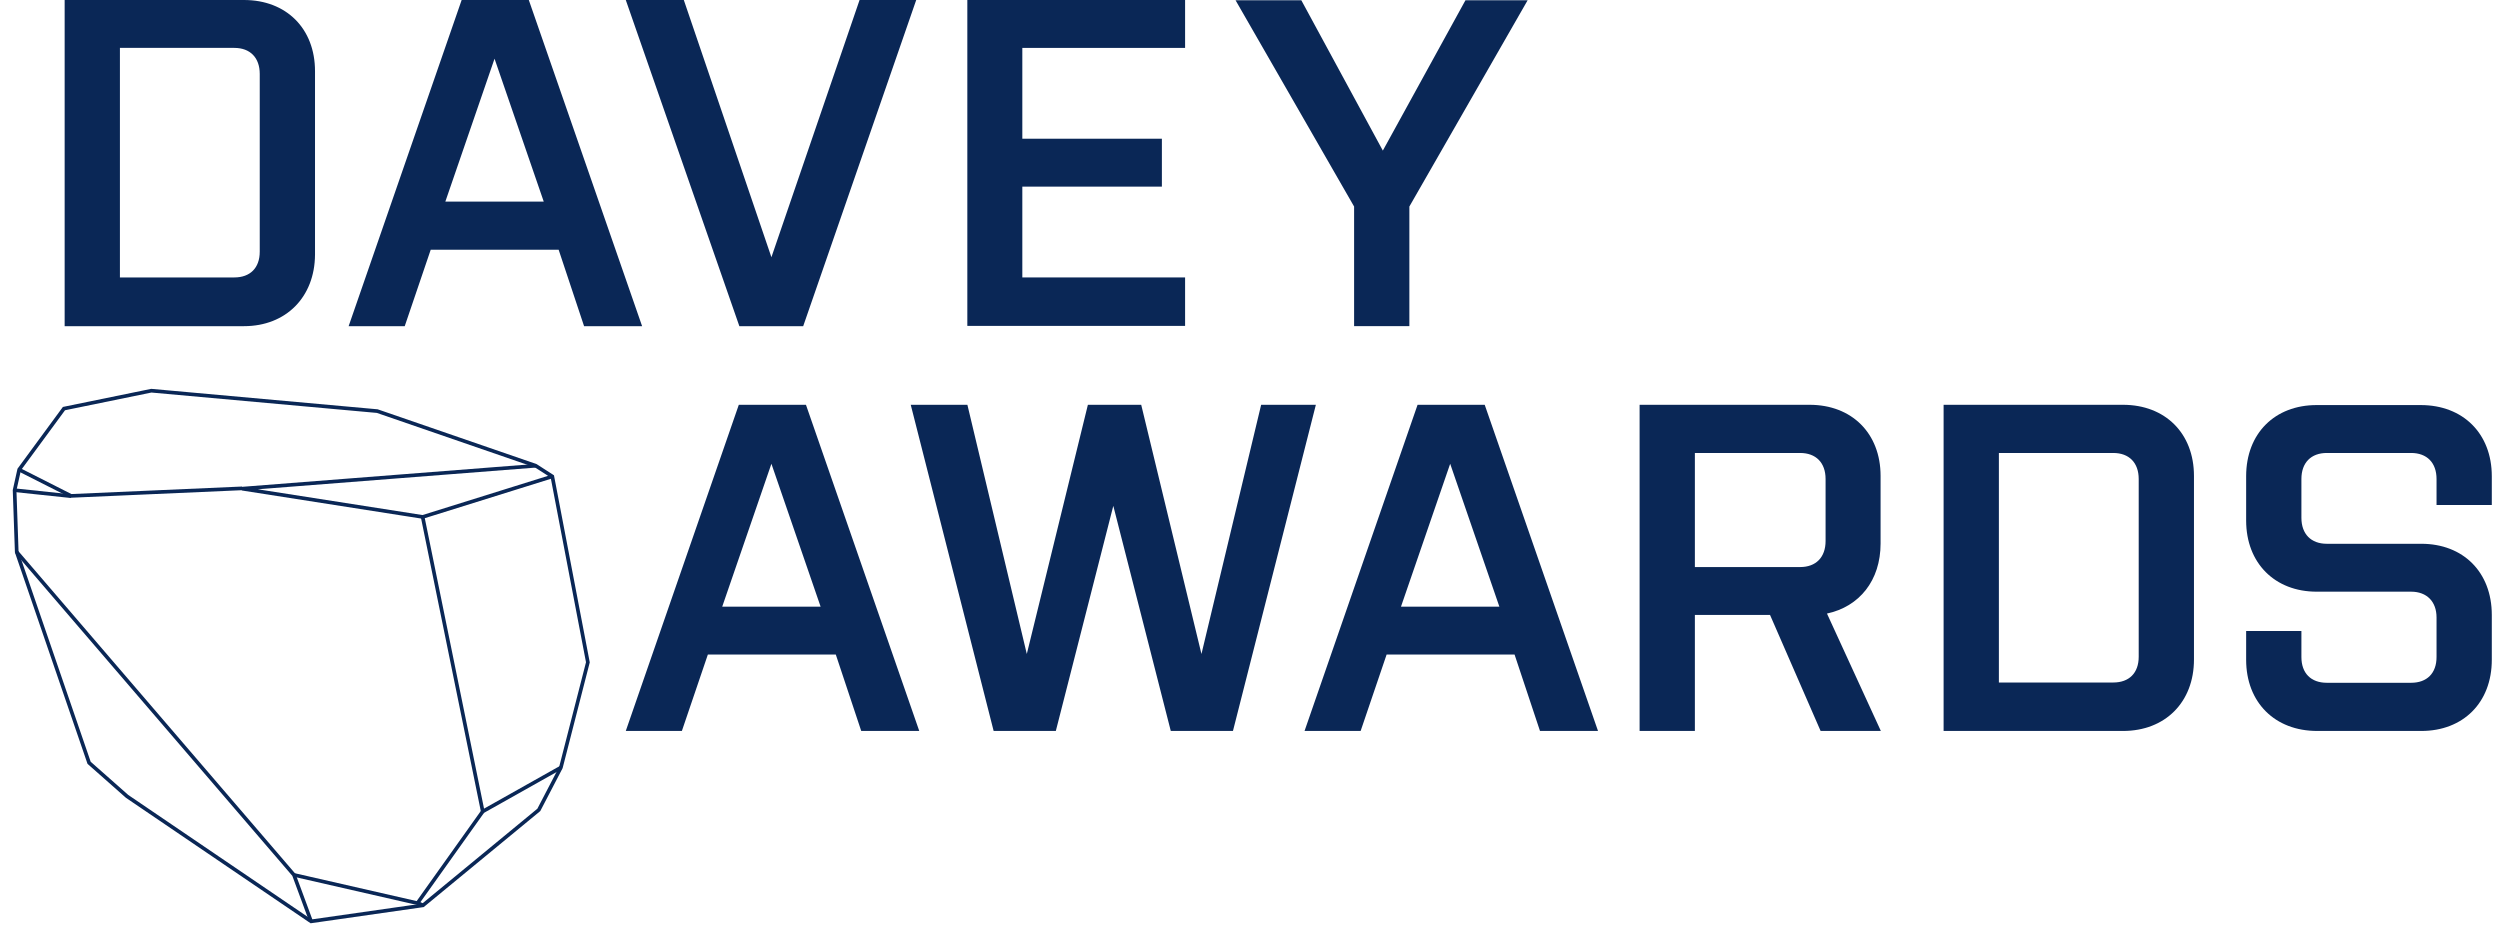 <svg width="400" height="150" viewBox="0 0 400 150" fill="none" xmlns="http://www.w3.org/2000/svg">
<path d="M2.336 78.433L11.361 79.388" stroke="#0A2756" stroke-width="0.587"/>
<path d="M38.732 78.138L11.362 79.344L3.023 75.124" stroke="#0A2756" stroke-width="0.587"/>
<path d="M2.688 88.338L47.029 139.984L49.776 147.42" stroke="#0A2756" stroke-width="0.587"/>
<path d="M88.373 76.227L67.625 82.708L38.734 78.187L85.725 74.519" stroke="#0A2756" stroke-width="0.587"/>
<path d="M89.747 122.799L77.239 129.833L67.625 82.707" stroke="#0A2756" stroke-width="0.587"/>
<path d="M77.239 129.835L66.791 144.505L47.023 139.984" stroke="#0A2756" stroke-width="0.587"/>
<path d="M67.672 144.854L66.789 144.452" stroke="#0A2756" stroke-width="0.587"/>
<path d="M2.336 78.437L2.679 88.335L14.255 122.046L20.337 127.421L49.767 147.417L67.671 144.855L86.212 129.582L89.744 122.799L94.06 105.969L88.37 76.227L85.722 74.519L60.362 65.777L24.212 62.511L10.233 65.375L3.072 75.121L2.336 78.437Z" stroke="#0A2756" stroke-width="0.587"/>
<path d="M39.039 52.187H10.344V0H39.039C45.804 0 50.402 4.563 50.402 11.385V40.757C50.358 47.535 45.76 52.187 39.039 52.187ZM41.559 11.828C41.559 9.215 40.012 7.664 37.492 7.664H19.187V44.39H37.492C40.012 44.39 41.559 42.884 41.559 40.27V11.828Z" fill="#0A2756"/>
<path d="M102.737 52.187H93.452L89.384 39.96H68.913L64.757 52.187H55.781L73.865 0H84.609L102.737 52.187ZM71.256 32.252H86.997L79.126 9.392L71.256 32.252Z" fill="#0A2756"/>
<path d="M100.125 0H109.41L123.426 41.156L137.531 0H146.595L128.511 52.187H118.297L100.125 0Z" fill="#0A2756"/>
<path d="M154.773 0H189.615V7.665H163.572V22.195H185.901V29.86H163.572V44.39H189.615V52.143H154.773V0Z" fill="#0A2756"/>
<path d="M225.499 52.183H216.656V33.045L197.688 0.041H208.211L221.254 24.096L234.474 0.041H244.423L225.499 33.045V52.183Z" fill="#0A2756"/>
<path d="M255.682 116.954H246.398L242.33 104.727H221.858L217.702 116.954H208.727L226.811 64.767H237.554L255.682 116.954ZM224.158 97.063H239.898L232.028 74.203L224.158 97.063Z" fill="#0A2756"/>
<path d="M147.081 116.954H137.796L133.728 104.727H113.257L109.1 116.954H100.125L118.209 64.767H128.953L147.081 116.954ZM115.556 97.063H131.296L123.426 74.203L115.556 97.063Z" fill="#0A2756"/>
<path d="M145.719 64.767H154.783L164.289 104.638L174.061 64.767H182.594L192.233 104.638L201.783 64.767H210.538L197.273 116.954H187.325L178.128 80.937L168.932 116.954H158.983L145.719 64.767Z" fill="#0A2756"/>
<path d="M292.315 98.17L300.937 116.954H291.297L283.206 98.392H271.18V116.954H262.336V64.767H289.529C296.294 64.767 300.893 69.33 300.893 76.153V86.962C300.893 92.898 297.487 97.063 292.315 98.17ZM292.093 76.64C292.093 74.026 290.546 72.476 288.025 72.476H271.18V90.728H288.025C290.546 90.728 292.093 89.177 292.093 86.563V76.64Z" fill="#0A2756"/>
<path d="M339.674 116.954H310.977V64.767H339.674C346.439 64.767 351.035 69.33 351.035 76.153V105.524C351.035 112.347 346.439 116.954 339.674 116.954ZM342.193 76.64C342.193 74.026 340.647 72.476 338.125 72.476H319.821V109.201H338.125C340.647 109.201 342.193 107.695 342.193 105.081V76.64Z" fill="#0A2756"/>
<path d="M398.688 98.391V105.568C398.688 112.434 394.092 116.953 387.413 116.953H370.744C363.982 116.953 359.383 112.39 359.383 105.568V100.96H368.225V105.124C368.225 107.738 369.773 109.245 372.293 109.245H385.778C388.3 109.245 389.846 107.738 389.846 105.124V98.79C389.846 96.264 388.3 94.669 385.778 94.669H370.658C363.982 94.669 359.383 90.106 359.383 83.284V76.196C359.383 69.329 363.982 64.811 370.658 64.811H387.327C394.092 64.811 398.688 69.373 398.688 76.196V80.803H389.846V76.639C389.846 74.025 388.3 72.475 385.778 72.475H372.293C369.773 72.475 368.225 74.025 368.225 76.639V82.841C368.225 85.455 369.773 87.005 372.293 87.005H387.413C394.092 87.005 398.688 91.524 398.688 98.391Z" fill="#0A2756"/>
</svg>
